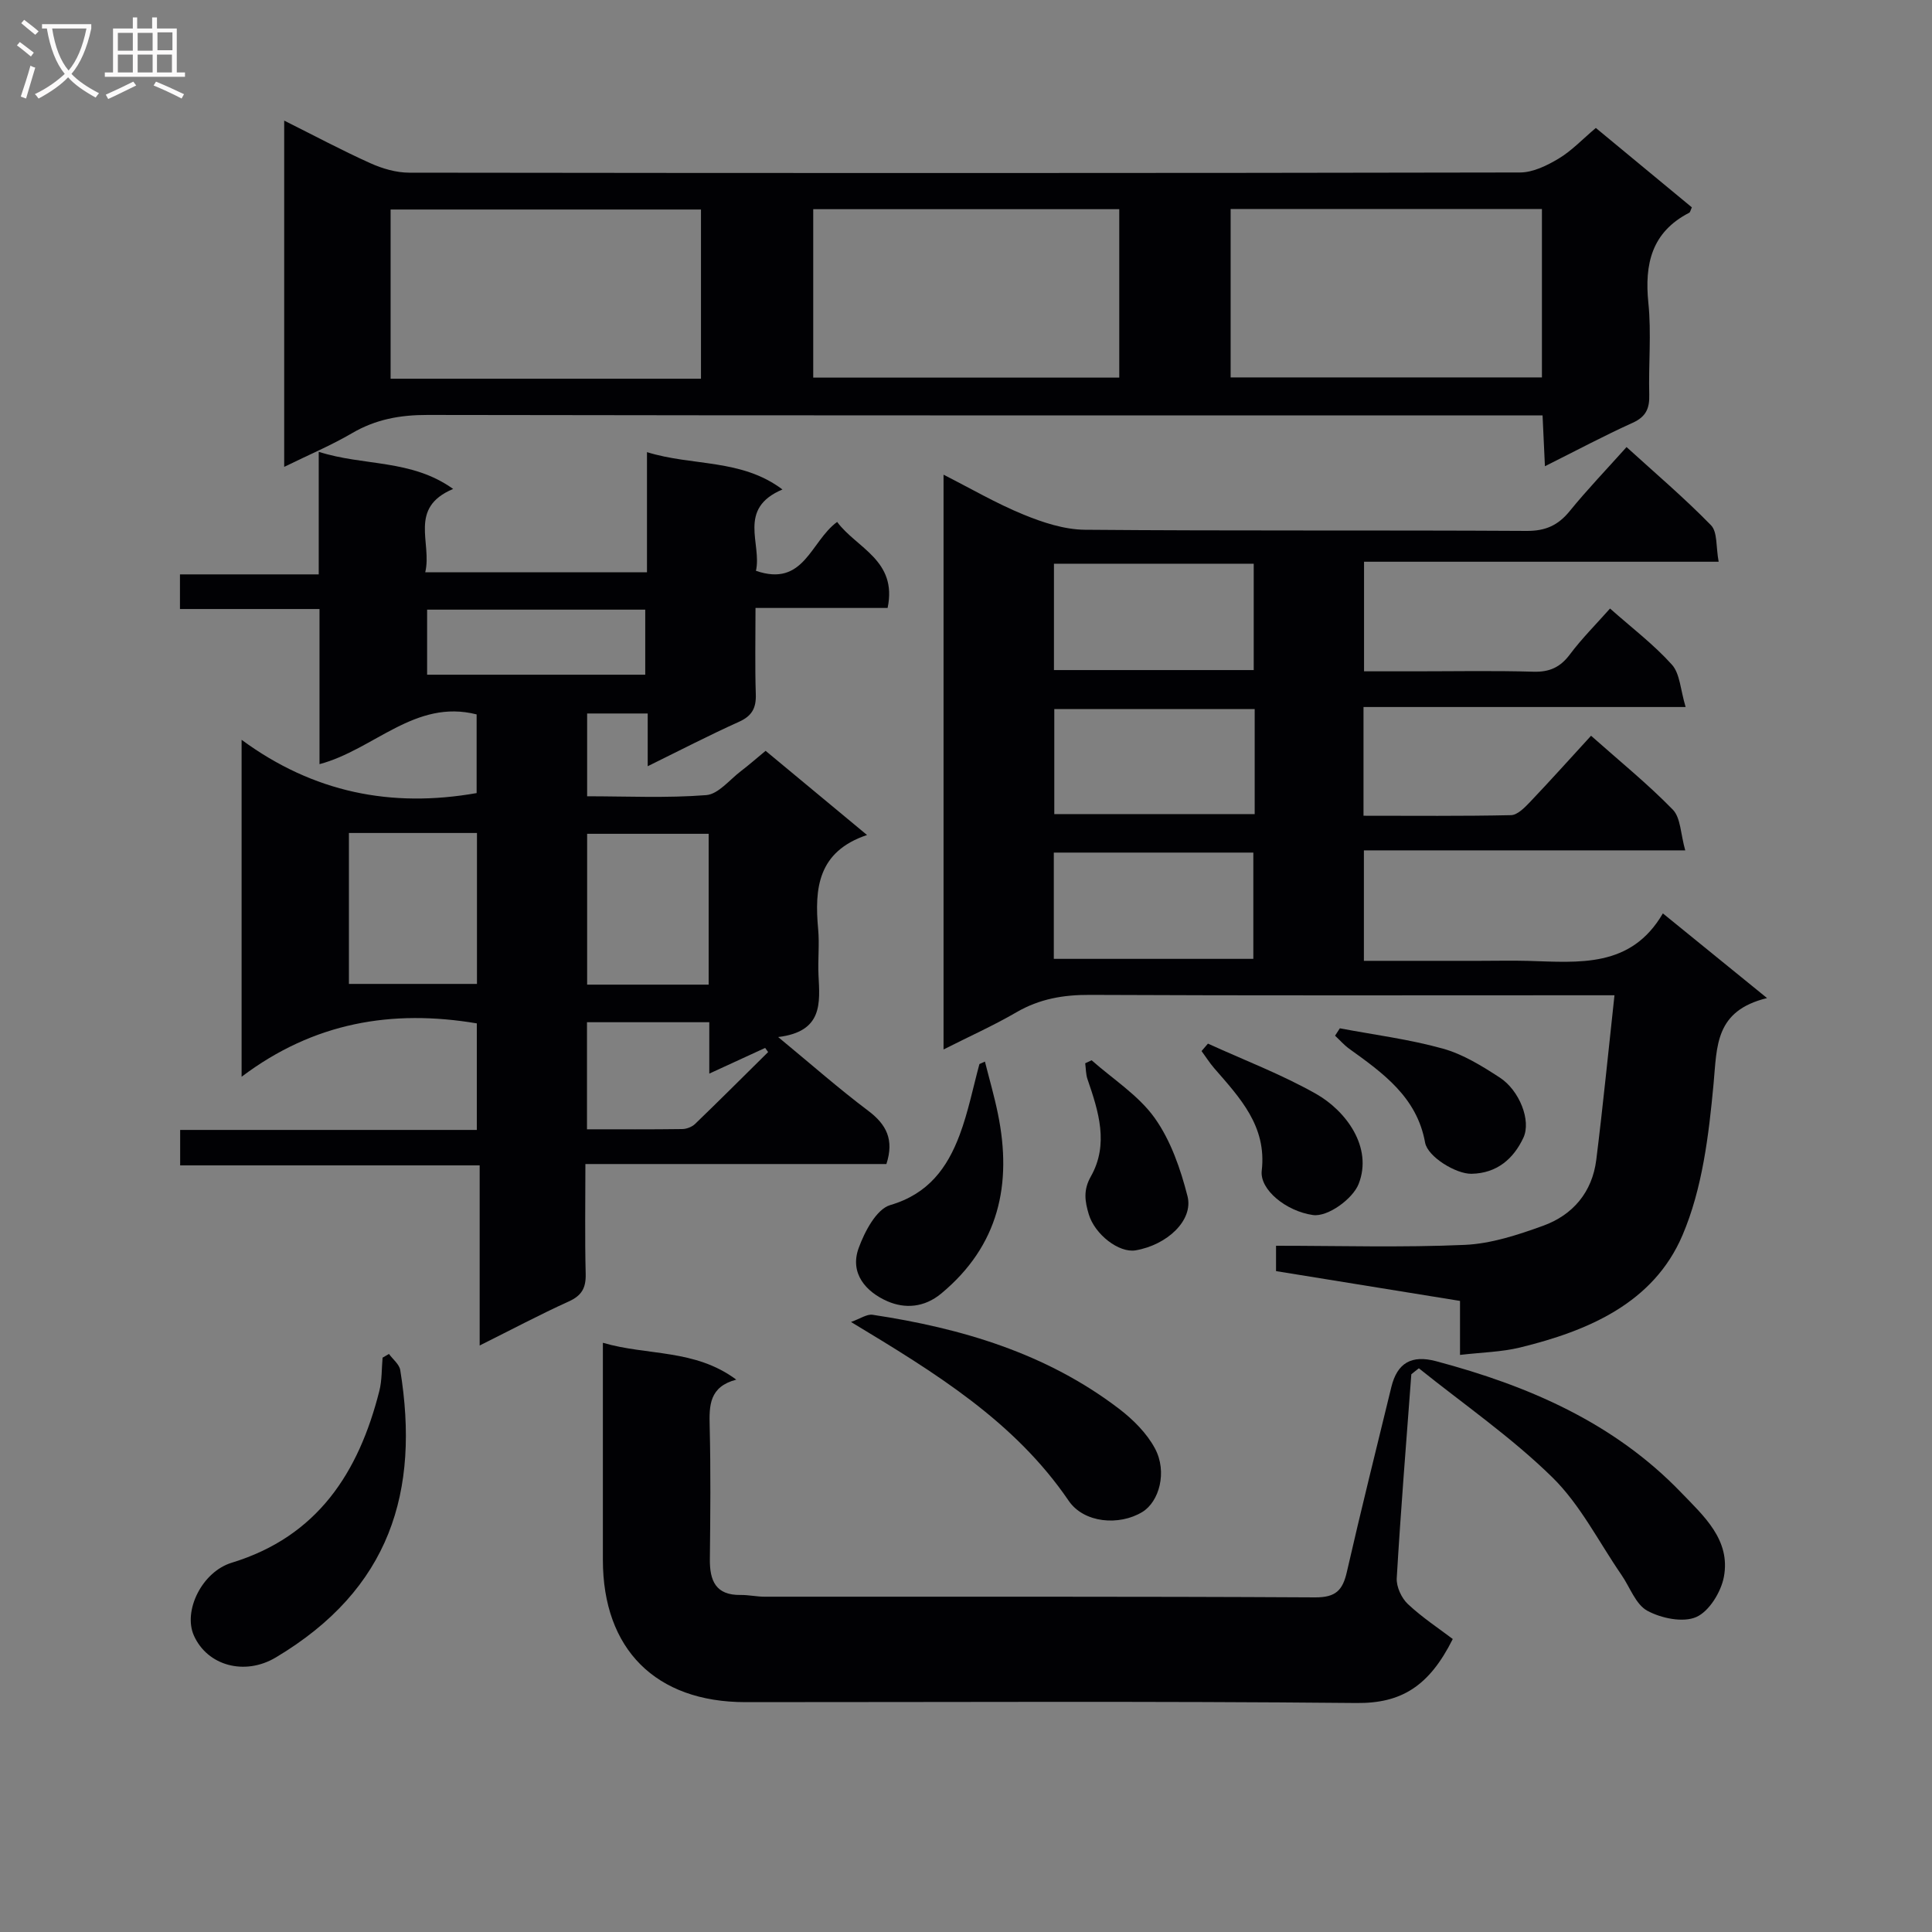 <svg enable-background="new 0 0 400 400" viewBox="0 0 400 400" xmlns="http://www.w3.org/2000/svg"><rect x="0" y="0" width="400" height="400" fill="#808080" stroke="none"/><g fill="#010104"><path d="m66.15 126.09c-10.03 0-19.3 0-28.89 0 0-2.44 0-4.5 0-7.17h28.73c0-8.64 0-16.7 0-25.38 9.32 3 19.14 1.47 27.83 7.69-9.36 3.93-4.31 11.16-5.78 17.26h45.91c0-8.17 0-16.24 0-24.88 9.5 2.95 19.51 1.31 28.05 7.73-9.44 3.98-4.21 11.25-5.49 16.84 9.99 3.45 11.27-6.07 16.81-10.12 4.04 5.45 12.52 7.94 10.45 17.81-8.79 0-17.71 0-27.35 0 0 6.28-.13 12.07.06 17.85.1 2.87-.79 4.52-3.5 5.73-6.15 2.77-12.15 5.88-18.88 9.19 0-4.09 0-7.35 0-10.92-4.34 0-8.26 0-12.54 0v17.14c8.19 0 16.46.4 24.66-.24 2.52-.2 4.85-3.21 7.22-5 1.58-1.2 3.07-2.52 5.07-4.17 6.8 5.64 13.51 11.21 21 17.43-10.22 3.43-10.89 11.08-10.12 19.5.29 3.14-.08 6.33.07 9.49.29 5.81.95 11.71-8.35 12.84 6.92 5.71 12.6 10.72 18.64 15.26 3.79 2.85 5.4 6 3.77 11.03-20.44 0-41.03 0-62.32 0 0 7.88-.13 15.32.06 22.75.07 2.87-.79 4.47-3.48 5.69-6.02 2.73-11.87 5.84-18.47 9.13 0-12.67 0-24.71 0-37.29-20.9 0-41.29 0-62.01 0 0-2.62 0-4.68 0-7.34h61.42c0-7.81 0-15.02 0-22.06-17.55-2.95-33.75-.23-48.7 11.05 0-23.76 0-46.05 0-69.76 14.87 10.93 30.98 14.14 48.66 11.03 0-5.06 0-10.49 0-16.29-12.73-3.25-21.25 7.3-32.53 10.3 0-10.58 0-20.98 0-32.12zm6.09 46.37v31.25h26.51c0-10.52 0-20.74 0-31.25-8.82 0-17.39 0-26.51 0zm74.48 31.4c0-10.72 0-20.94 0-31.23-8.62 0-16.96 0-25.16 0v31.23zm-58.29-77.64v13.47h45.16c0-4.68 0-9.04 0-13.47-15.14 0-29.88 0-45.16 0zm58.42 96.06c0-4.03 0-7.31 0-10.64-8.73 0-17.07 0-25.32 0v22.17c6.8 0 13.27.04 19.72-.05.9-.01 2.01-.44 2.66-1.06 5.09-4.91 10.09-9.91 15.12-14.88-.2-.29-.41-.57-.61-.86-3.55 1.63-7.09 3.26-11.57 5.32z"/><path d="m365.85 206.64c-10.8 2.63-10.35 9.92-11.07 17.7-.99 10.64-2.32 21.79-6.46 31.45-5.99 13.99-19.49 19.75-33.63 23.2-3.83.93-7.87 1-12.41 1.53 0-3.89 0-7.29 0-11.18-12.95-2.1-25.47-4.12-38.09-6.17 0-1.87 0-3.31 0-5.25 13.14 0 26.11.39 39.05-.18 5.48-.24 11.02-2.07 16.25-3.96 6.17-2.24 10.16-6.96 11-13.64 1.39-11.13 2.48-22.29 3.77-34.08-3.05 0-4.83 0-6.62 0-33.99 0-67.99.08-101.98-.08-5.49-.03-10.44.82-15.22 3.6-4.71 2.74-9.71 4.98-15.09 7.7 0-39.78 0-78.97 0-119 5.67 2.88 10.94 5.96 16.54 8.25 4.02 1.65 8.46 3.11 12.73 3.15 30.49.26 60.99.06 91.48.24 3.92.02 6.52-1.18 8.92-4.14 3.56-4.38 7.49-8.47 11.74-13.22 5.93 5.4 11.97 10.53 17.48 16.18 1.38 1.41 1.01 4.52 1.59 7.56-24.95 0-49.02 0-73.42 0v22.69h10.57c8.17 0 16.34-.16 24.49.08 3.34.1 5.56-.91 7.56-3.58 2.47-3.3 5.42-6.24 8.31-9.5 4.51 4 9.06 7.45 12.81 11.62 1.68 1.87 1.76 5.18 2.84 8.77-23.04 0-44.76 0-66.69 0v22.51c10.33 0 20.44.1 30.54-.12 1.33-.03 2.81-1.55 3.9-2.69 4.23-4.44 8.32-9.01 12.67-13.75 5.89 5.23 11.72 9.96 16.93 15.3 1.64 1.69 1.6 5.01 2.57 8.43-22.78 0-44.5 0-66.53 0v22.87h24.01c3.33 0 6.67-.08 10 .01 10.51.3 21.28 1.53 27.89-9.83 7.25 5.89 13.77 11.2 21.57 17.53zm-147.67-8.12h41.31c0-7.64 0-14.86 0-22-14 0-27.57 0-41.31 0zm.03-59.79h41.36c0-7.47 0-14.67 0-22.02-13.96 0-27.55 0-41.36 0zm41.56 8.07c-14.12 0-27.81 0-41.49 0v21.75h41.49c0-7.32 0-14.28 0-21.75z"/><path d="m58.84 96.66c0-24.3 0-47.57 0-71.69 6.29 3.14 11.97 6.18 17.84 8.82 2.49 1.12 5.35 1.96 8.05 1.96 76.66.1 153.33.11 229.99-.04 2.69-.01 5.59-1.44 7.99-2.88 2.67-1.6 4.88-3.96 7.69-6.34 6.72 5.56 13.32 11.02 19.88 16.44-.28.6-.33 1.01-.55 1.12-7.77 4.01-9.28 10.59-8.45 18.7.64 6.27.01 12.66.18 18.98.08 2.82-.67 4.55-3.42 5.8-5.89 2.66-11.6 5.71-18.18 9-.17-3.72-.31-6.75-.49-10.53-2.05 0-3.97 0-5.88 0-75 0-149.99.04-224.99-.09-5.67-.01-10.74.91-15.64 3.79-4.24 2.48-8.8 4.4-14.02 6.96zm86.29-18.25c0-12.06 0-23.57 0-35.03-21.7 0-42.94 0-64.26 0v35.03zm174.11-35.14c-21.62 0-42.89 0-64.45 0v34.87h64.45c0-11.87 0-23.29 0-34.87zm-150.87.04v34.87h63.36c0-11.82 0-23.23 0-34.87-21.16 0-42.05 0-63.36 0z"/><path d="m292.2 284.53c-1.05 14.07-2.19 28.14-3.02 42.22-.1 1.76.98 4.11 2.3 5.35 3 2.81 6.5 5.11 9.3 7.24-4.91 9.82-10.69 13.35-19.97 13.25-42.16-.41-84.32-.17-126.49-.18-18.56-.01-29.5-10.95-29.5-29.46 0-14.81 0-29.62 0-44.94 9.23 2.71 19.02 1.23 27.62 7.63-5.6 1.47-5.62 5.35-5.51 9.65.23 9.16.14 18.33.04 27.5-.05 4.48 1.21 7.51 6.37 7.43 1.65-.02 3.31.36 4.96.36 38 .02 75.99-.07 113.99.14 4.31.02 5.71-1.51 6.57-5.3 2.92-12.78 6.1-25.5 9.2-38.24 1.22-5 4.17-6.71 9.26-5.36 19.06 5.07 36.8 12.7 50.75 27.2 4.67 4.85 10.28 9.8 8.84 17.46-.59 3.13-3.05 7.14-5.72 8.31-2.75 1.2-7.25.26-10.13-1.3-2.41-1.31-3.59-4.87-5.35-7.42-4.7-6.82-8.52-14.53-14.33-20.22-8.46-8.29-18.34-15.11-27.62-22.56-.52.39-1.04.82-1.56 1.24z"/><path d="m80.53 280.32c.81 1.12 2.15 2.14 2.34 3.36 4.07 25.08-2.06 45.35-25.79 59.49-6.42 3.82-14.14 1.7-16.93-4.53-2.28-5.07 1.62-13.2 7.84-15.1 17.78-5.44 26.28-18.68 30.55-35.57.56-2.21.46-4.58.67-6.88.44-.26.88-.52 1.32-.77z"/><path d="m176.19 273.7c1.93-.68 3.29-1.67 4.47-1.49 18.41 2.78 35.97 7.97 51.02 19.46 2.92 2.23 5.77 5.07 7.46 8.25 2.57 4.83.87 11-2.65 13.13-4.77 2.89-12.07 2.3-15.23-2.33-11.21-16.45-27.57-26.46-45.07-37.02z"/><path d="m203.92 219.79c.91 3.62 1.96 7.21 2.7 10.87 2.96 14.52.19 27.23-11.73 37.14-3.54 2.94-7.54 3.18-11.14 1.62-4.44-1.93-7.89-5.77-5.97-11.03 1.24-3.41 3.68-8.05 6.53-8.89 7.89-2.31 11.81-7.68 14.38-14.54 1.77-4.73 2.76-9.76 4.09-14.66.38-.17.76-.34 1.14-.51z"/><path d="m277.4 212.9c7.12 1.35 14.35 2.26 21.31 4.2 4.19 1.16 8.13 3.61 11.82 6.01 4.02 2.62 6.54 8.88 4.87 12.45-2.03 4.33-5.45 7.36-10.74 7.46-3.21.06-9.08-3.52-9.61-6.46-1.69-9.41-8.71-14.39-15.73-19.44-1.06-.77-1.94-1.79-2.91-2.69.33-.5.66-1.02.99-1.53z"/><path d="m250.09 216.07c7.48 3.41 15.23 6.36 22.36 10.39 6.17 3.48 11.84 11.04 8.84 18.67-1.2 3.06-6.37 6.87-9.46 6.43-5.52-.78-11.06-5.24-10.6-9.19 1.07-9.23-4.54-15.1-9.86-21.23-.95-1.1-1.73-2.35-2.6-3.53.44-.52.88-1.03 1.32-1.54z"/><path d="m226.01 219.52c4.43 3.92 9.7 7.25 13.05 11.94 3.33 4.67 5.36 10.55 6.8 16.2 1.27 4.99-4.24 10.11-10.75 11.21-3.45.58-8.44-3.29-9.69-7.46-.8-2.68-1.18-5 .43-7.84 3.77-6.67 1.6-13.46-.69-20.12-.36-1.04-.33-2.21-.48-3.31.44-.2.88-.41 1.33-.62z"/></g><path d="m6.4 11.7c-1-.8-1.9-1.6-2.9-2.3l.6-.7c.9.7 1.9 1.4 2.9 2.2zm-2.1 8.3c.7-2.1 1.4-4.2 2-6.4.2.1.6.3 1 .4-.7 2.3-1.3 4.4-1.9 6.4zm3-12.8c-1.1-.9-2.1-1.7-2.9-2.4l.6-.7c1 .8 2 1.5 3 2.4zm1.4-1.3v-.9h10.2v.9c-.9 4.2-2.3 7.3-4.1 9.4 1.3 1.4 3.2 2.7 5.7 4-.2.2-.4.5-.7.9-2.5-1.4-4.4-2.7-5.7-4.2-1.4 1.5-3.5 3-6.1 4.4 0 0 0 0-.1-.1-.3-.4-.5-.7-.7-.8 2.7-1.3 4.7-2.8 6.2-4.2-1.8-2.2-3-5.3-3.7-9.4zm9.2 0h-7.1c.6 3.8 1.7 6.7 3.4 8.7 1.7-2 2.9-4.8 3.7-8.7z" fill="#fbfafa"/><path d="m31.6 3.6h.9v2.3h4.1v9.1h1.7v.9h-16.6v-.9h1.7v-9.1h4.1v-2.3h.9v2.3h3.1v-2.3zm-4 13.3.6.8c-1.9.9-3.8 1.9-5.8 2.8-.2-.3-.3-.6-.5-.9 2-.9 3.9-1.8 5.7-2.7zm-3.2-10.1v3.7h3.1v-3.7zm0 4.5v3.7h3.1v-3.7zm4.1-4.5v3.7h3.1v-3.7zm0 4.5v3.7h3.1v-3.7zm9.1 9.1c-2.1-1.1-4.1-2-5.8-2.7l.5-.8c2.2.9 4.1 1.8 5.8 2.6zm-1.9-13.7h-3.1v3.7h3.1v-3.6zm-3.2 4.6v3.7h3.1v-3.7z" fill="#fbfafa"/></svg>